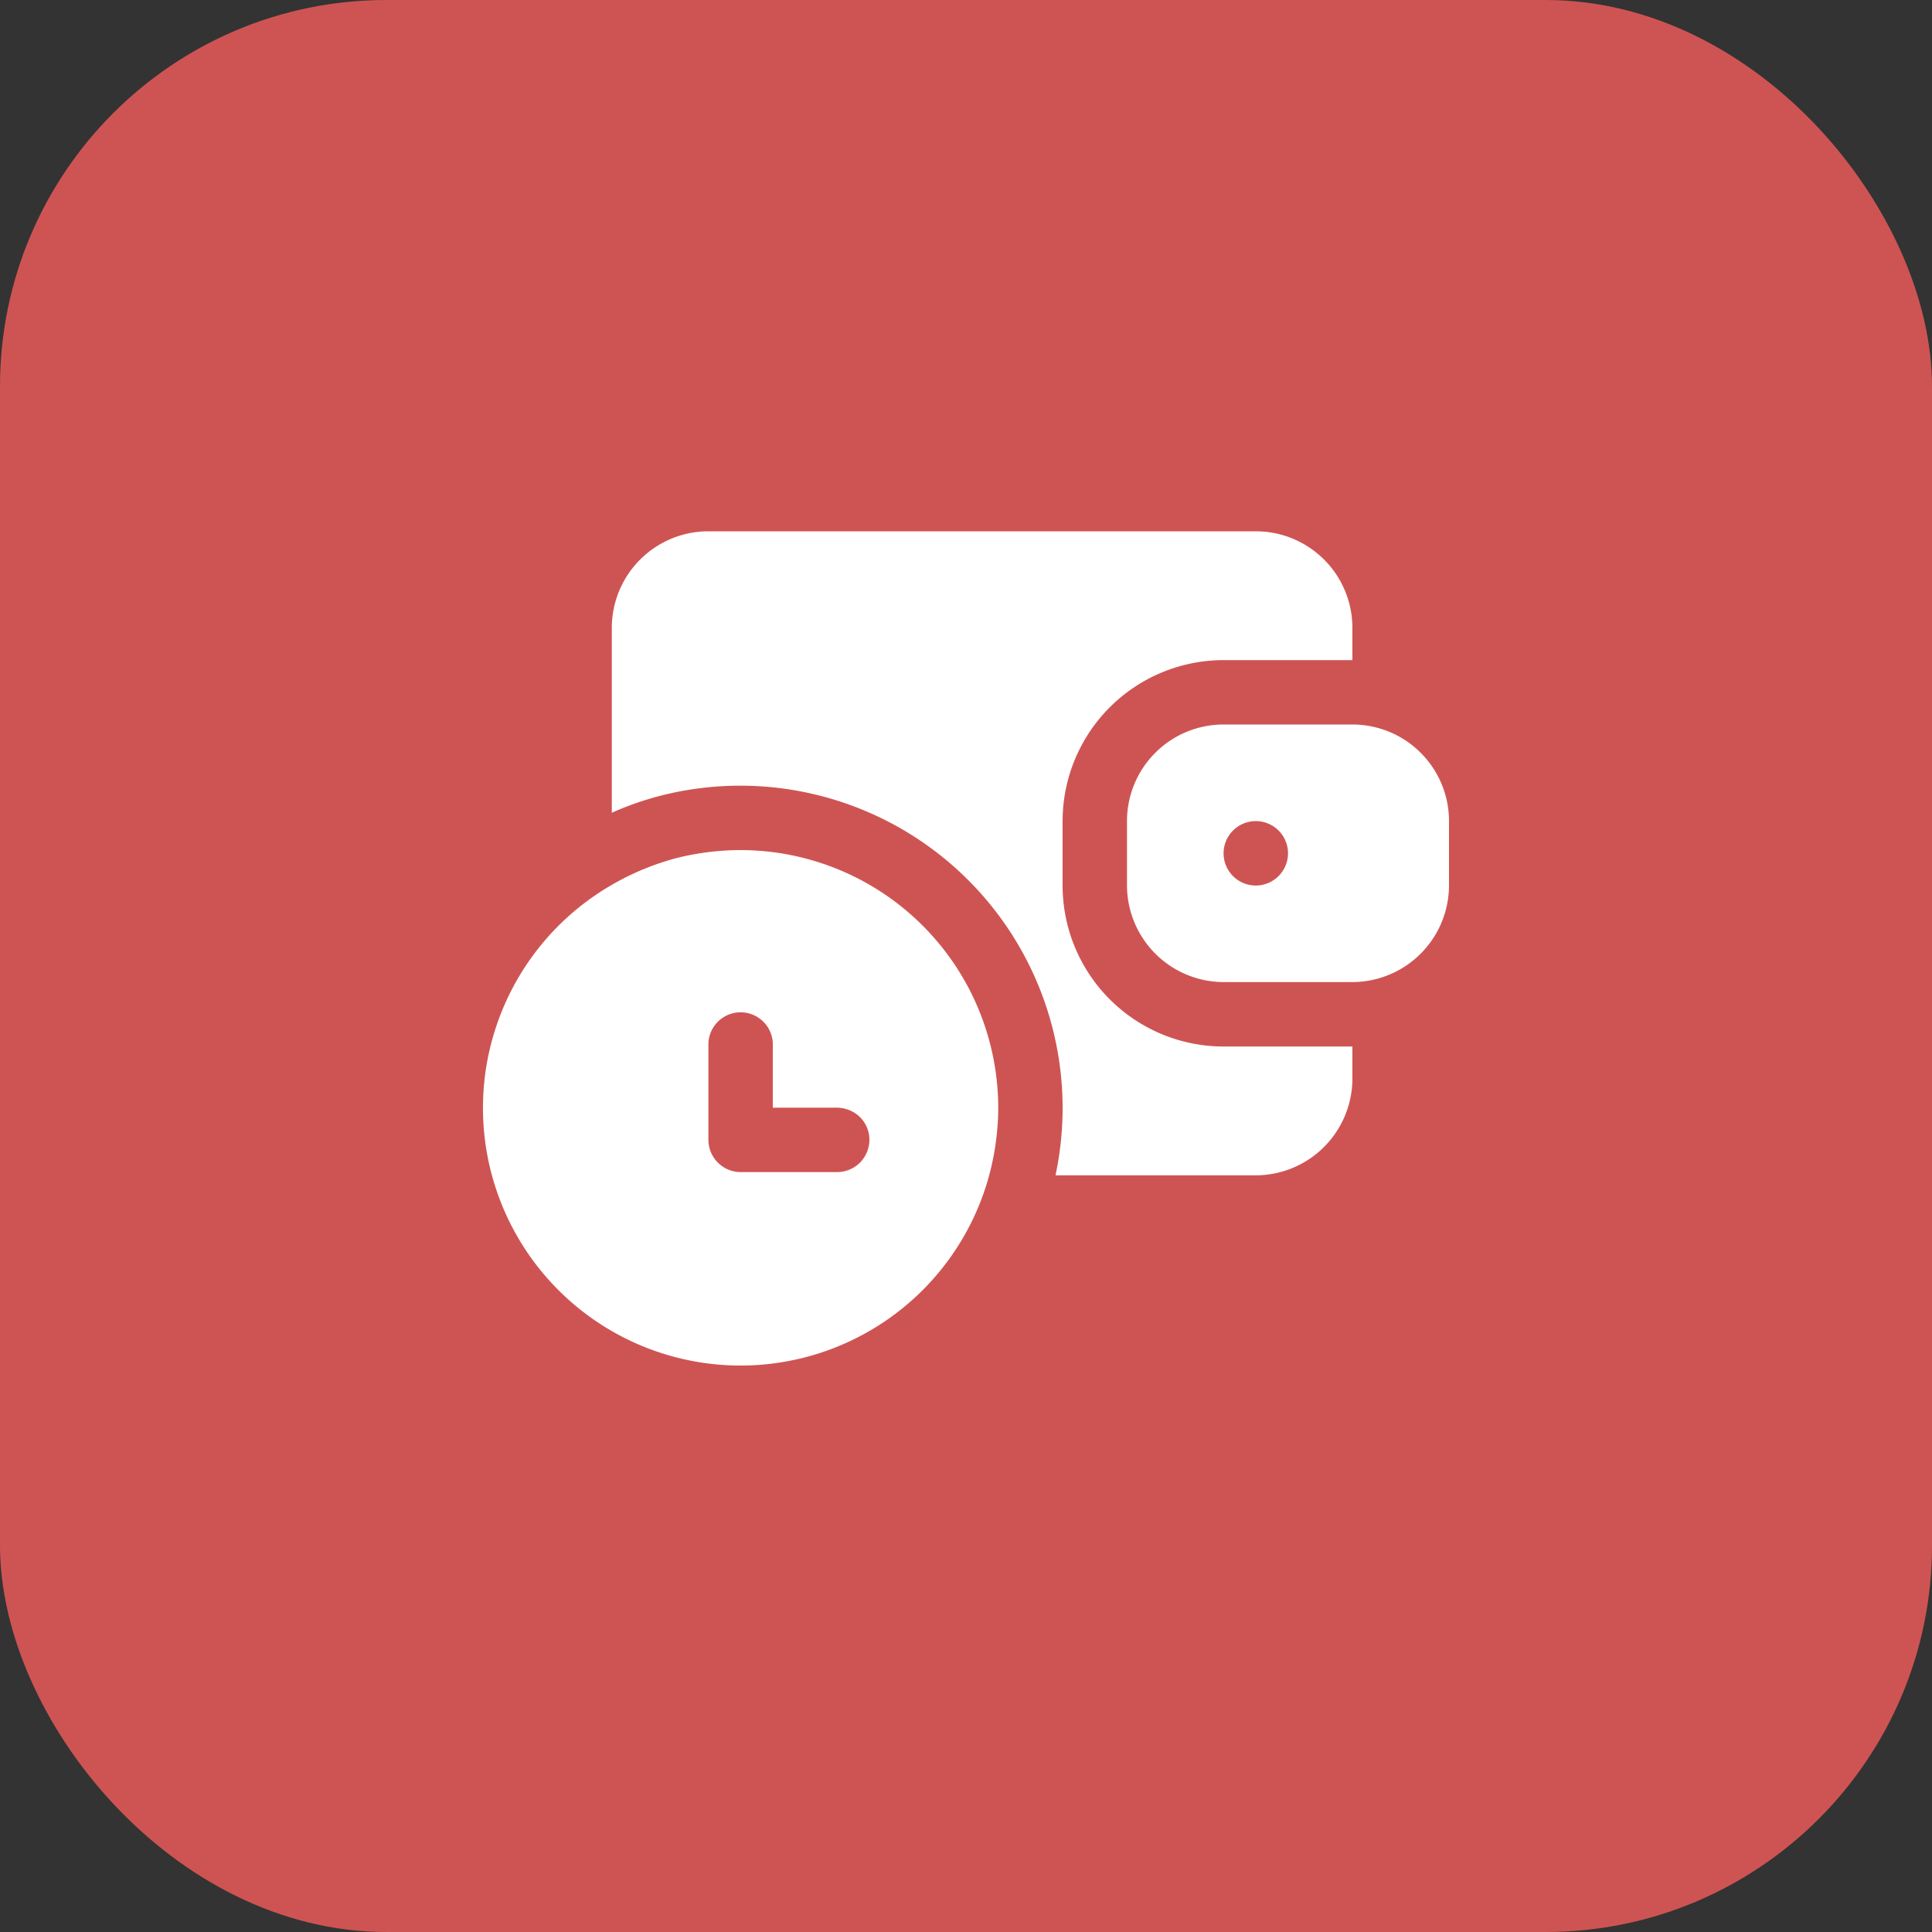 <svg xmlns="http://www.w3.org/2000/svg" width="40" height="40" viewBox="0 0 40 40">
  <rect x="0" y="0" width="40" height="40" fill="#333333" stroke="none"/>
  <g id="Group_4359" data-name="Group 4359" transform="translate(-752 -1392)">
    <rect id="Rectangle_2660" data-name="Rectangle 2660" width="40" height="40" rx="8" transform="translate(752 1392)" fill="#ce5453"/>
    <path id="Path_12843" data-name="Path 12843" d="M16.333,13.767H19v.667a2.006,2.006,0,0,1-2,2H12.853A6.7,6.7,0,0,0,13,15.1v-.067A6.673,6.673,0,0,0,5,8.5a6.354,6.354,0,0,0-1.333.427V5.1a2,2,0,0,1,2-2H17a2,2,0,0,1,2,2v.667H16.333A3.335,3.335,0,0,0,13,9.1v1.333A3.335,3.335,0,0,0,16.333,13.767ZM21,9.1v1.333a2.006,2.006,0,0,1-2,2H16.333a2.006,2.006,0,0,1-2-2V9.1a2,2,0,0,1,2-2H19A2,2,0,0,1,21,9.1Zm-3.333.667a.667.667,0,1,0-.667.667A.669.669,0,0,0,17.667,9.767Zm-6,5.267V15.1a5.5,5.5,0,0,1-.187,1.333A5.333,5.333,0,1,1,3.667,10.42,5.464,5.464,0,0,1,5,9.867,5.492,5.492,0,0,1,6.333,9.7,5.34,5.34,0,0,1,11.667,15.033ZM9,15.7a.659.659,0,0,0-.38-.6.7.7,0,0,0-.287-.067H7V13.7a.667.667,0,0,0-1.333,0v2a.669.669,0,0,0,.667.667h2A.669.669,0,0,0,9,15.7Z" transform="translate(761 1399.9)" fill="#fff"/>
  </g>
</svg>
